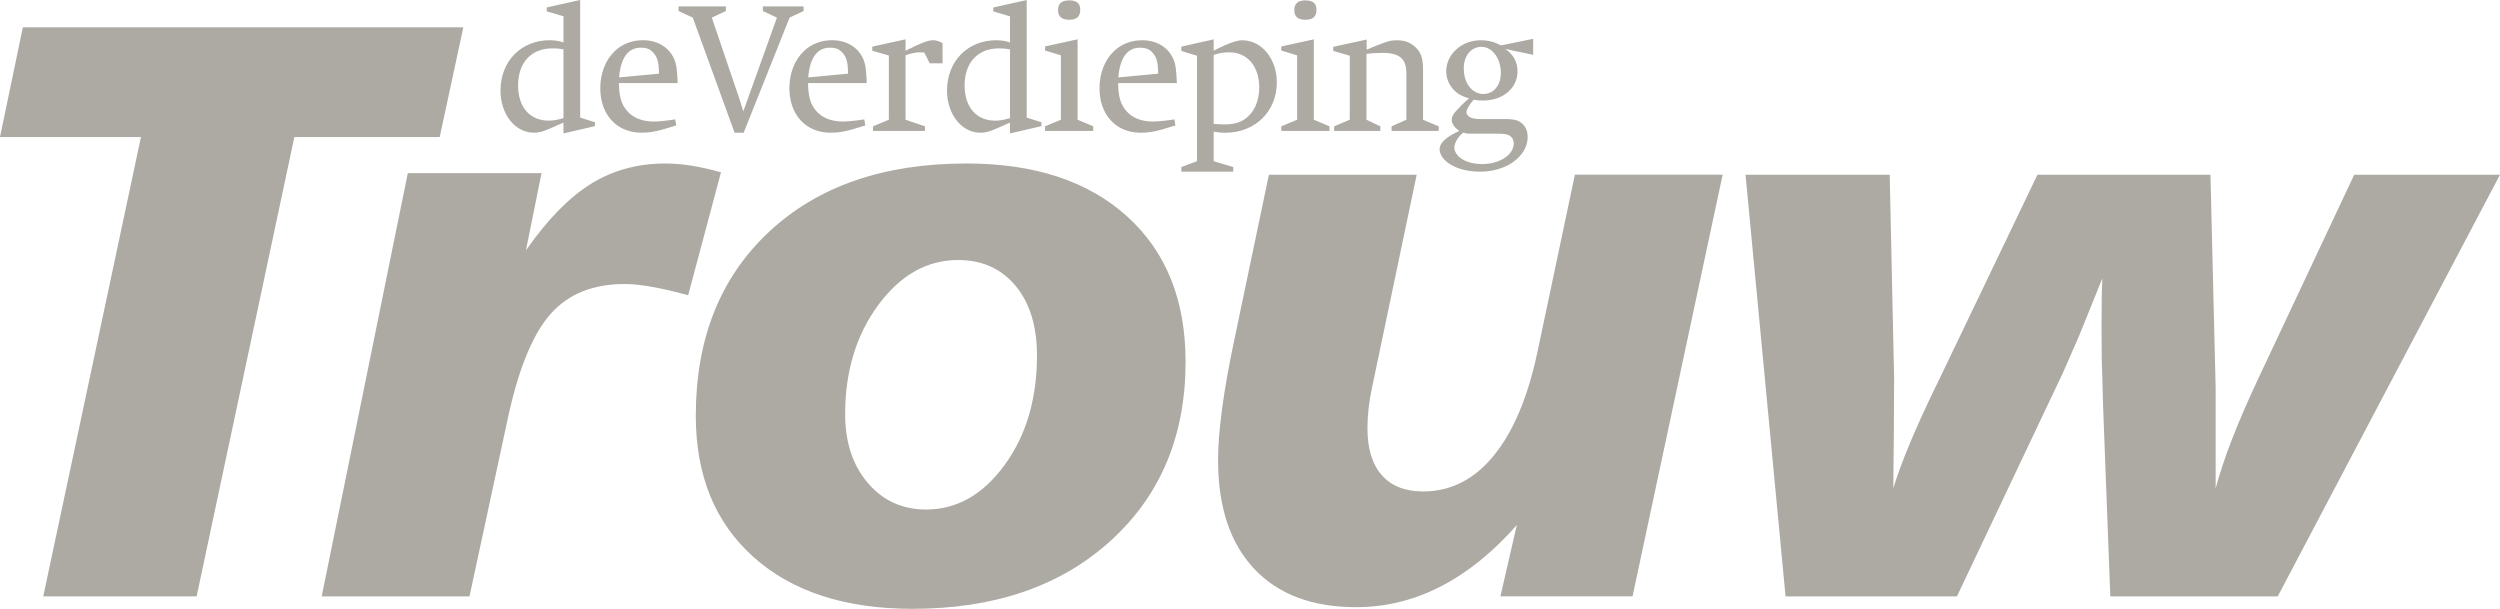 <svg height="38.659mm" viewBox="0 0 158.75 38.659" width="158.75mm" xmlns="http://www.w3.org/2000/svg"><g fill="#adaaa4" fill-rule="evenodd"><path d="m1.45 1.736h27.971l-1.5 6.967h-9.23l-6.206 29.168h-9.739l6.205-29.168h-8.951zm44.333 9.205-2.086 7.808c-.864-.239-1.632-.417-2.302-.535-.668-.119-1.25-.178-1.742-.178-1.983 0-3.534.619-4.652 1.858-1.12 1.237-2.018 3.374-2.697 6.407l-2.491 11.57h-9.385l5.468-26.879h8.493l-.992 4.909c1.357-1.95 2.73-3.356 4.12-4.221 1.39-.865 2.966-1.298 4.729-1.298.543 0 1.102.048 1.678.14.577.094 1.196.233 1.858.42zm20.065 11.621c0-1.847-.453-3.319-1.36-4.412-.907-1.092-2.124-1.639-3.65-1.639-1.966 0-3.653.949-5.06 2.847-1.406 1.899-2.111 4.213-2.111 6.943 0 1.781.479 3.235 1.437 4.362.959 1.127 2.192 1.691 3.701 1.691 1.95 0 3.611-.94 4.984-2.822 1.373-1.882 2.06-4.205 2.06-6.969zm-4.476-12.181c4.324 0 7.722 1.12 10.198 3.358 2.475 2.237 3.714 5.315 3.714 9.23 0 4.697-1.586 8.486-4.757 11.368-3.17 2.882-7.365 4.323-12.587 4.323-4.272 0-7.633-1.094-10.082-3.28-2.451-2.187-3.675-5.179-3.675-8.977 0-4.884 1.546-8.774 4.641-11.673 3.093-2.899 7.277-4.349 12.548-4.349zm19.203.713h9.385l-2.822 13.451c-.103.459-.179.911-.23 1.361-.051.448-.075.877-.075 1.283 0 1.306.305 2.302.914 2.989.61.686 1.484 1.03 2.62 1.03 1.746 0 3.238-.755 4.476-2.264 1.237-1.509 2.161-3.686 2.772-6.535l2.39-11.316h9.383l-5.722 26.776h-8.391l1.042-4.527c-1.525 1.73-3.141 3.031-4.843 3.905-1.704.872-3.489 1.309-5.354 1.309-2.796 0-4.958-.814-6.484-2.442-1.526-1.627-2.289-3.925-2.289-6.89 0-.916.085-2.005.255-3.268.169-1.263.415-2.658.736-4.184zm30.266 0h9.155l.279 12.867-.013 3.255-.038 3.789c.492-1.61 1.373-3.73 2.644-6.357l.153-.305 6.357-13.249h10.986l.33 13.554v6.357c.272-1.0.628-2.064 1.069-3.191.44-1.127.982-2.377 1.627-3.751l6.103-12.968h9.256l-14.114 26.776h-10.63l-.457-12.028-.088-3.115-.013-1.946.013-1.933.038-1.17-1.45 3.586-1.043 2.39-6.739 14.215h-10.883"/><path d="m37.778 8.009-1.998.463v-.689l-.791.35c-.509.226-.746.292-1.085.292-1.198 0-2.124-1.173-2.122-2.676 0-1.853 1.298-3.196 3.139-3.196.305 0 .7.068.859.146v-1.665l-1.062-.314v-.247l2.122-.473v7.468l.937.294zm-1.998-.509v-4.36c-.192-.045-.407-.068-.712-.068-1.345 0-2.17.916-2.17 2.351 0 1.379.745 2.237 1.943 2.237.295 0 .554-.045.939-.159zm7.251-2.225h-3.728c.011.859.148 1.357.542 1.797.373.418.95.645 1.674.645.305 0 .858-.058 1.354-.136l.068.383-.778.237c-.611.179-1.029.226-1.435.224-1.571 0-2.61-1.15-2.61-2.824 0-.948.339-1.807.914-2.349.463-.451 1.097-.699 1.797-.699.904 0 1.649.44 1.976 1.185.148.34.192.69.226 1.536zm-1.185-.597c-.011-.667-.078-.972-.294-1.254-.214-.284-.451-.396-.859-.396-.813 0-1.277.644-1.379 1.888zm9.183-3.977-.891.418-2.915 7.309h-.576l-2.655-7.309-.904-.418v-.294h3.005v.294l-.893.418 1.638 4.823c.091.26.08.237.362 1.13l2.135-5.953-.893-.418v-.294h2.587zm4.01 4.574h-3.728c.011.859.148 1.357.542 1.797.373.418.95.645 1.674.645.305 0 .858-.056 1.354-.136l.068.383-.778.237c-.61.179-1.029.226-1.435.226-1.571 0-2.61-1.152-2.61-2.824 0-.948.339-1.807.914-2.351.463-.451 1.097-.699 1.797-.699.904 0 1.649.44 1.976 1.185.148.34.192.69.226 1.536zm-1.185-.597c-.011-.667-.078-.972-.294-1.254-.214-.284-.451-.396-.859-.396-.813 0-1.277.645-1.379 1.888zm5.998-.655h-.813l-.35-.689c-.136-.011-.216-.011-.305-.011-.282 0-.61.09-.881.192v4.088l1.231.418v.294h-3.297v-.294l1.005-.418v-4.078l-1.052-.304v-.26l2.112-.463v.723c.926-.463 1.4-.667 1.75-.667.214 0 .385.068.599.181zm6.28 3.987-1.998.463v-.689l-.79.35c-.509.226-.746.294-1.085.294-1.198 0-2.124-1.173-2.124-2.678 0-1.852 1.298-3.196 3.141-3.196.305 0 .7.068.858.148v-1.665l-1.062-.315v-.247l2.124-.472-.001 7.466.937.294zm-1.998-.509v-4.36c-.191-.045-.407-.068-.712-.068-1.344 0-2.17.916-2.17 2.351 0 1.379.746 2.238 1.944 2.238.294 0 .554-.046.937-.161zm4.462-6.879c0 .43-.226.632-.699.632-.475 0-.712-.203-.712-.609 0-.417.226-.621.712-.621.473 0 .699.192.699.597zm.825 7.693h-3.06v-.294l1.005-.418v-4.09l-1.005-.305v-.259l2.066-.453v5.107l.994.418zm5.309-3.039h-3.728c.011.859.148 1.357.542 1.797.373.42.95.645 1.674.645.305 0 .858-.056 1.354-.136l.068.383-.778.237c-.61.181-1.029.226-1.435.226-1.571 0-2.61-1.152-2.61-2.824 0-.948.339-1.807.914-2.349.463-.453 1.097-.7 1.797-.7.904 0 1.649.44 1.976 1.186.148.339.192.689.226 1.535zm-1.185-.597c-.011-.667-.078-.972-.294-1.254-.214-.284-.451-.396-.859-.396-.813 0-1.277.645-1.379 1.888zm7.534.554c0 1.83-1.366 3.196-3.264 3.196-.317 0-.509-.023-.746-.068v1.875l1.243.373v.294h-3.297v-.294l.994-.373v-6.697l-.994-.305v-.271l2.054-.464v.722c.192-.101.362-.191.768-.372.521-.226.826-.292 1.04-.292 1.254 0 2.202 1.195 2.202 2.676zm-1.117.339c0-1.356-.746-2.25-1.91-2.25-.373 0-.713.068-.984.171v4.372c.249.023.441.035.667.035.564 0 .961-.101 1.299-.328.589-.395.927-1.14.927-1.999zm3.635-4.948c0 .428-.226.631-.699.631-.475 0-.712-.203-.712-.609 0-.417.227-.621.712-.621.473 0 .699.192.699.599zm.826 7.692h-3.061v-.294l1.005-.418v-4.09l-1.005-.305v-.259l2.066-.451v5.105l.995.418zm6.935 0h-2.993v-.294l.939-.418v-2.96c0-.531-.148-.881-.475-1.073-.237-.146-.577-.214-1.029-.214-.328 0-.712.023-1.029.069v4.178l.881.418v.294h-2.935v-.294l.994-.418v-4.065l-1.05-.305v-.26l2.122-.463v.644c.259-.101.496-.216.733-.305.634-.237.781-.292 1.233-.292.486 0 .893.179 1.196.506.317.327.418.712.418 1.367v3.174l.994.418zm5.999-4.833-1.774-.375c.249.169.441.373.576.599.136.249.204.521.204.814 0 1.085-.926 1.863-2.192 1.863-.203 0-.317 0-.587-.056-.284.315-.464.622-.464.791 0 .124.068.226.192.305.148.091.373.136.678.136h1.593c.589 0 .893.09 1.13.339.192.203.294.473.294.801 0 .599-.317 1.153-.926 1.593-.531.383-1.334.609-2.034.609-.791 0-1.412-.146-1.931-.45-.428-.26-.7-.622-.7-.961 0-.26.148-.498.475-.735.192-.148.451-.295.778-.441-.327-.226-.485-.461-.485-.71 0-.192.101-.385.305-.587.236-.26.529-.556.801-.77-.373-.113-.576-.203-.791-.372-.417-.327-.665-.825-.665-1.345 0-1.084.982-1.975 2.18-1.975.486 0 .869.101 1.299.327l2.044-.418zm-2.054 1.152c0-.521-.171-.972-.43-1.266-.216-.249-.498-.395-.803-.395-.645 0-1.12.564-1.12 1.356 0 .667.237 1.175.634 1.447.169.113.373.192.599.192.667 0 1.12-.543 1.12-1.334zm.823 4.462c0-.192-.101-.385-.271-.486-.158-.09-.35-.124-.768-.124h-1.684c-.226 0-.317-.011-.486-.068-.294.216-.564.655-.564.927 0 .61.757 1.073 1.762 1.073 1.108 0 2.011-.587 2.011-1.322"/></g></svg>